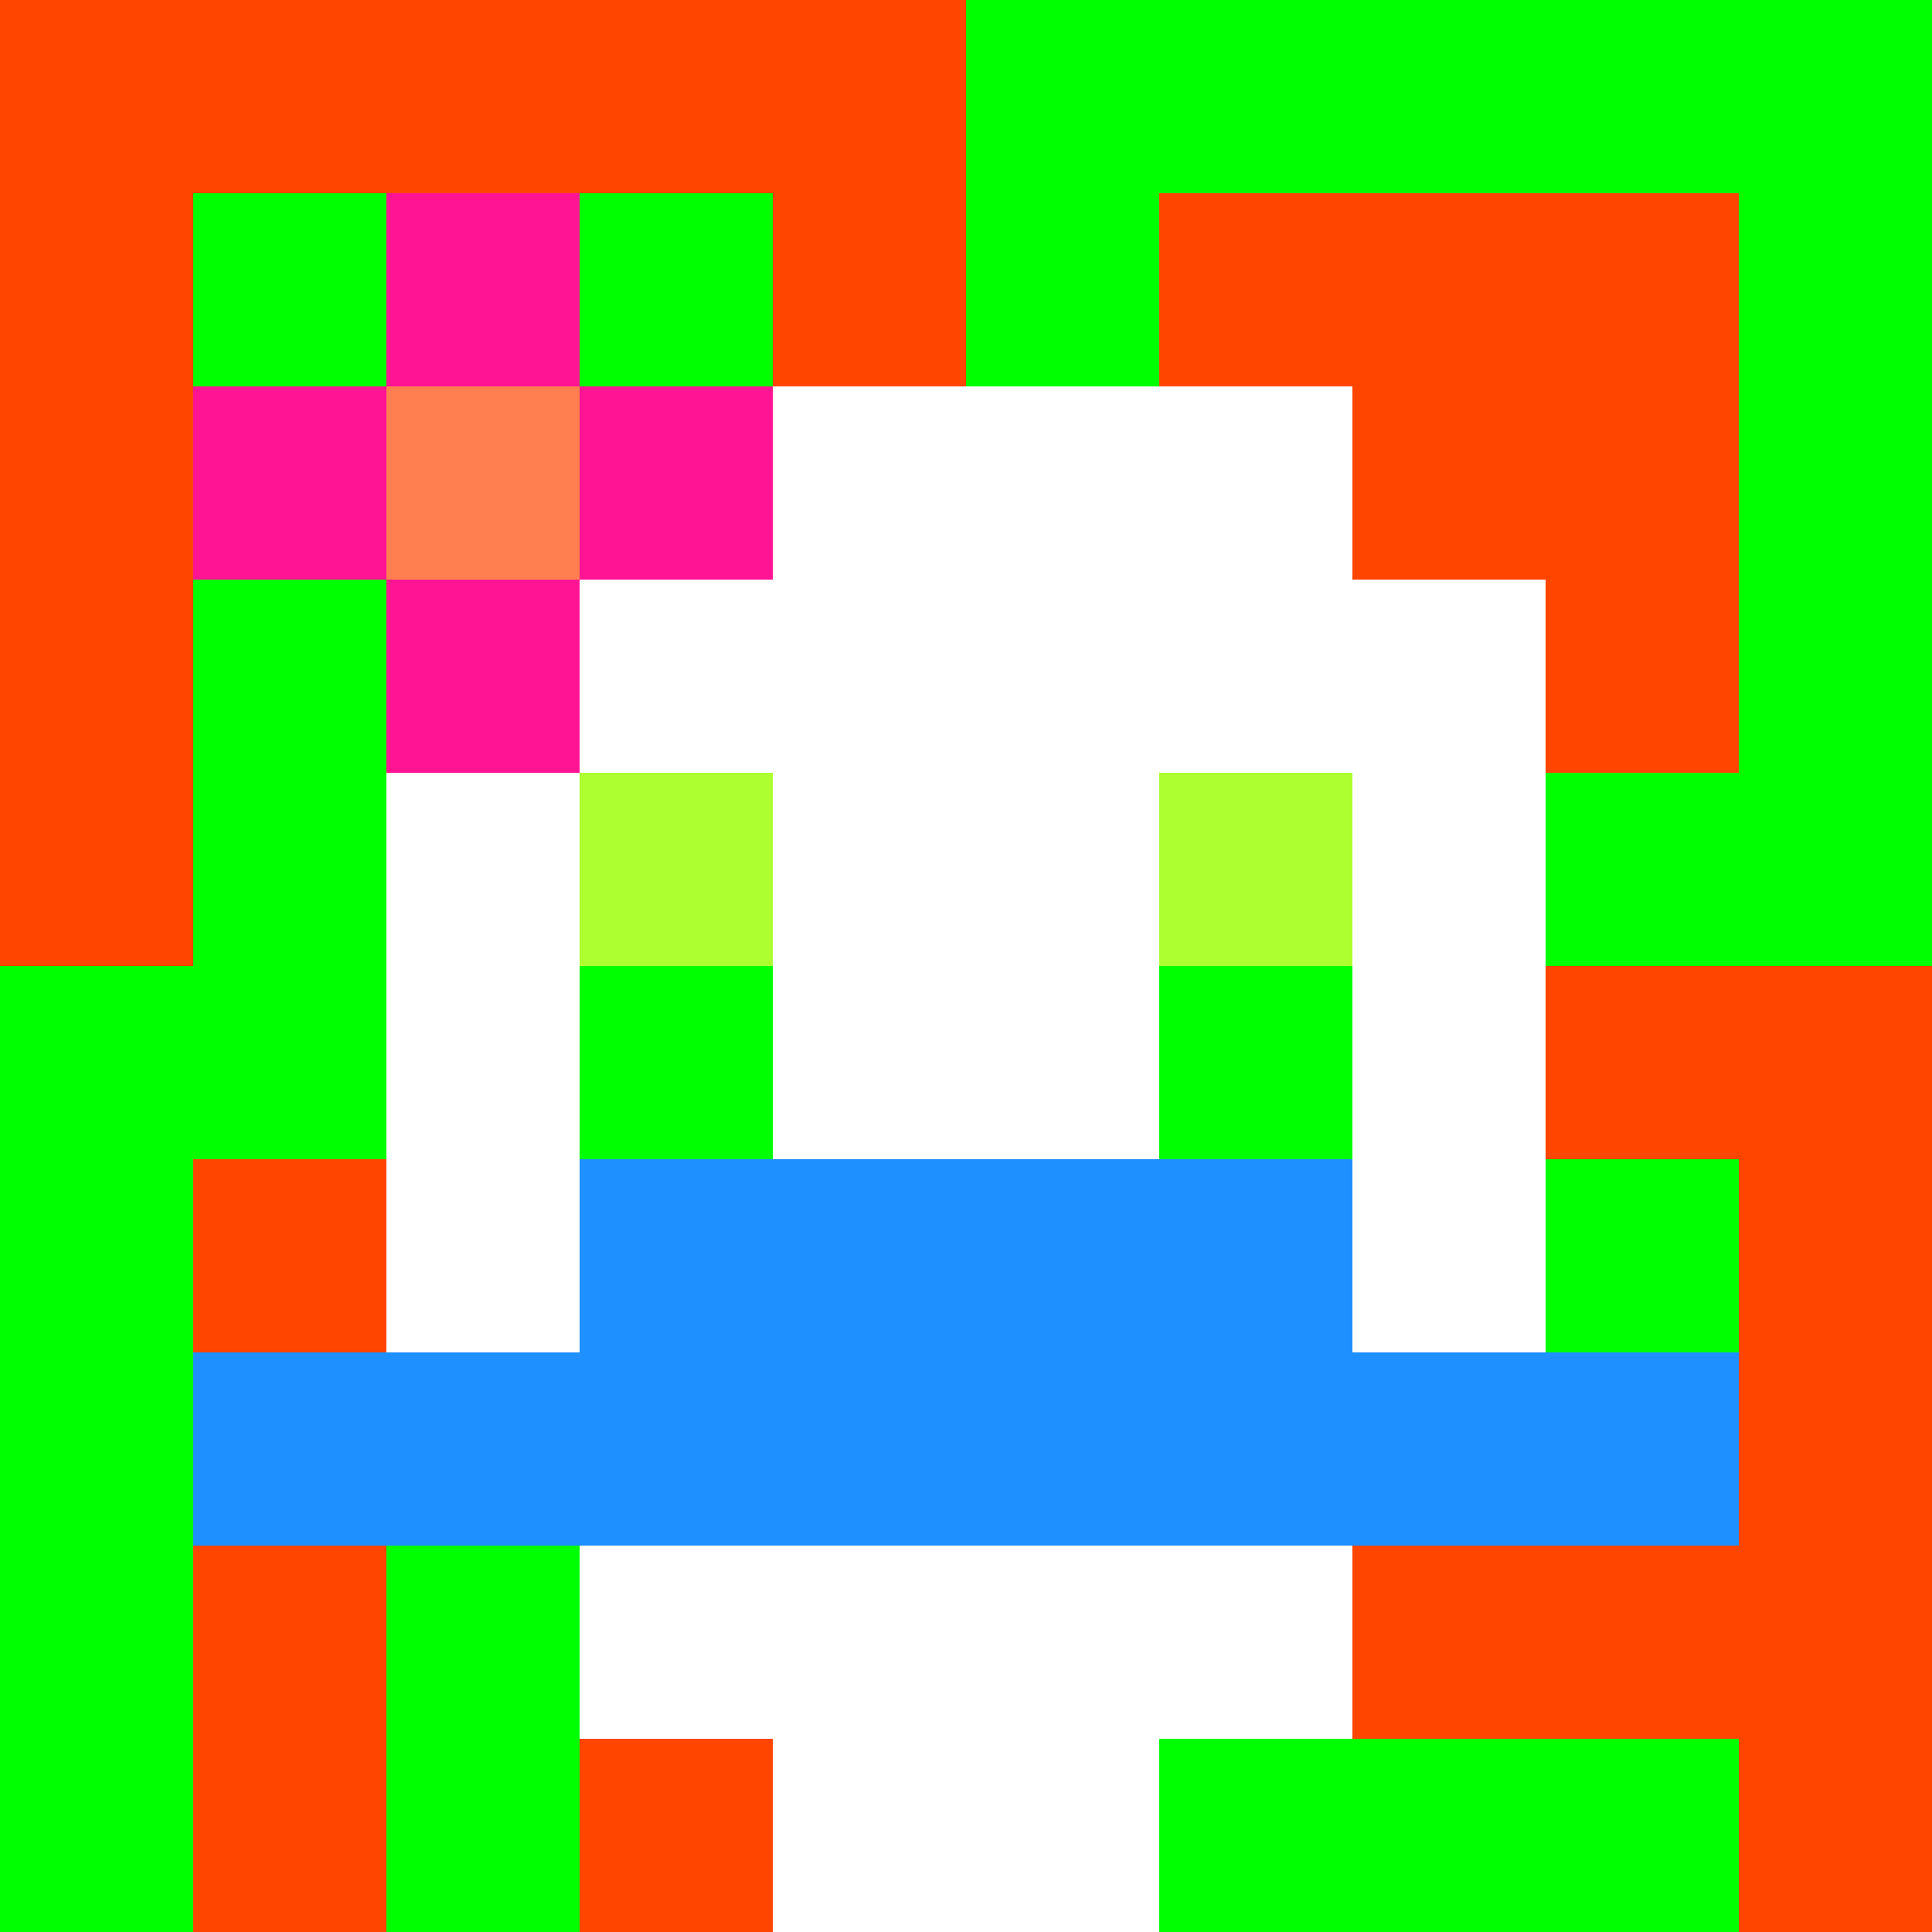 <svg xmlns="http://www.w3.org/2000/svg" version="1.1" width="600" height="600" viewBox="0 0 123 123">
<title>'goose-pfp-flower' by Dmitri Cherniak</title>
<desc>The Goose Is Loose</desc>
<rect width="100%" height="100%" fill="#060404"></rect>
<g>
  <g id="0-0">
    <rect x="0" y="0" height="123" width="123" fill="#00FF00"></rect>
    <g>
      <rect id="0-0-0-0-5-1" x="0" y="0" width="61.5" height="12.3" fill="#FF4500"></rect>
      <rect id="0-0-0-0-1-5" x="0" y="0" width="12.3" height="61.5" fill="#FF4500"></rect>
      <rect id="0-0-2-0-1-5" x="24.6" y="0" width="12.3" height="61.5" fill="#FF4500"></rect>
      <rect id="0-0-4-0-1-5" x="49.2" y="0" width="12.3" height="61.5" fill="#FF4500"></rect>
      <rect id="0-0-6-1-3-3" x="73.8" y="12.3" width="36.9" height="36.9" fill="#FF4500"></rect>
      <rect id="0-0-1-6-1-4" x="12.3" y="73.8" width="12.3" height="49.2" fill="#FF4500"></rect>
      <rect id="0-0-3-6-1-4" x="36.9" y="73.8" width="12.3" height="49.2" fill="#FF4500"></rect>
      <rect id="0-0-5-5-5-1" x="61.5" y="61.5" width="61.5" height="12.3" fill="#FF4500"></rect>
      <rect id="0-0-5-8-5-1" x="61.5" y="98.4" width="61.5" height="12.3" fill="#FF4500"></rect>
      <rect id="0-0-5-5-1-5" x="61.5" y="61.5" width="12.3" height="61.5" fill="#FF4500"></rect>
      <rect id="0-0-9-5-1-5" x="110.7" y="61.5" width="12.3" height="61.5" fill="#FF4500"></rect>
    </g>
    <g>
      <rect id="0-0-3-2-4-7" x="36.9" y="24.6" width="49.2" height="86.1" fill="#FFFFFF"></rect>
      <rect id="0-0-2-3-6-5" x="24.6" y="36.9" width="73.8" height="61.5" fill="#FFFFFF"></rect>
      <rect id="0-0-4-8-2-2" x="49.2" y="98.4" width="24.6" height="24.6" fill="#FFFFFF"></rect>
      <rect id="0-0-1-7-8-1" x="12.3" y="86.1" width="98.4" height="12.3" fill="#1E90FF"></rect>
      <rect id="0-0-3-6-4-2" x="36.9" y="73.8" width="49.2" height="24.6" fill="#1E90FF"></rect>
      <rect id="0-0-3-4-1-1" x="36.9" y="49.2" width="12.3" height="12.3" fill="#ADFF2F"></rect>
      <rect id="0-0-6-4-1-1" x="73.8" y="49.2" width="12.3" height="12.3" fill="#ADFF2F"></rect>
      <rect id="0-0-3-5-1-1" x="36.9" y="61.5" width="12.3" height="12.3" fill="#00FF00"></rect>
      <rect id="0-0-6-5-1-1" x="73.8" y="61.5" width="12.3" height="12.3" fill="#00FF00"></rect>
      <rect id="0-0-1-2-3-1" x="12.3" y="24.6" width="36.9" height="12.3" fill="#FF1493"></rect>
      <rect id="0-0-2-1-1-3" x="24.6" y="12.3" width="12.3" height="36.9" fill="#FF1493"></rect>
      <rect id="0-0-2-2-1-1" x="24.6" y="24.6" width="12.3" height="12.3" fill="#FF7F50"></rect>
    </g>
  </g>
</g>
</svg>